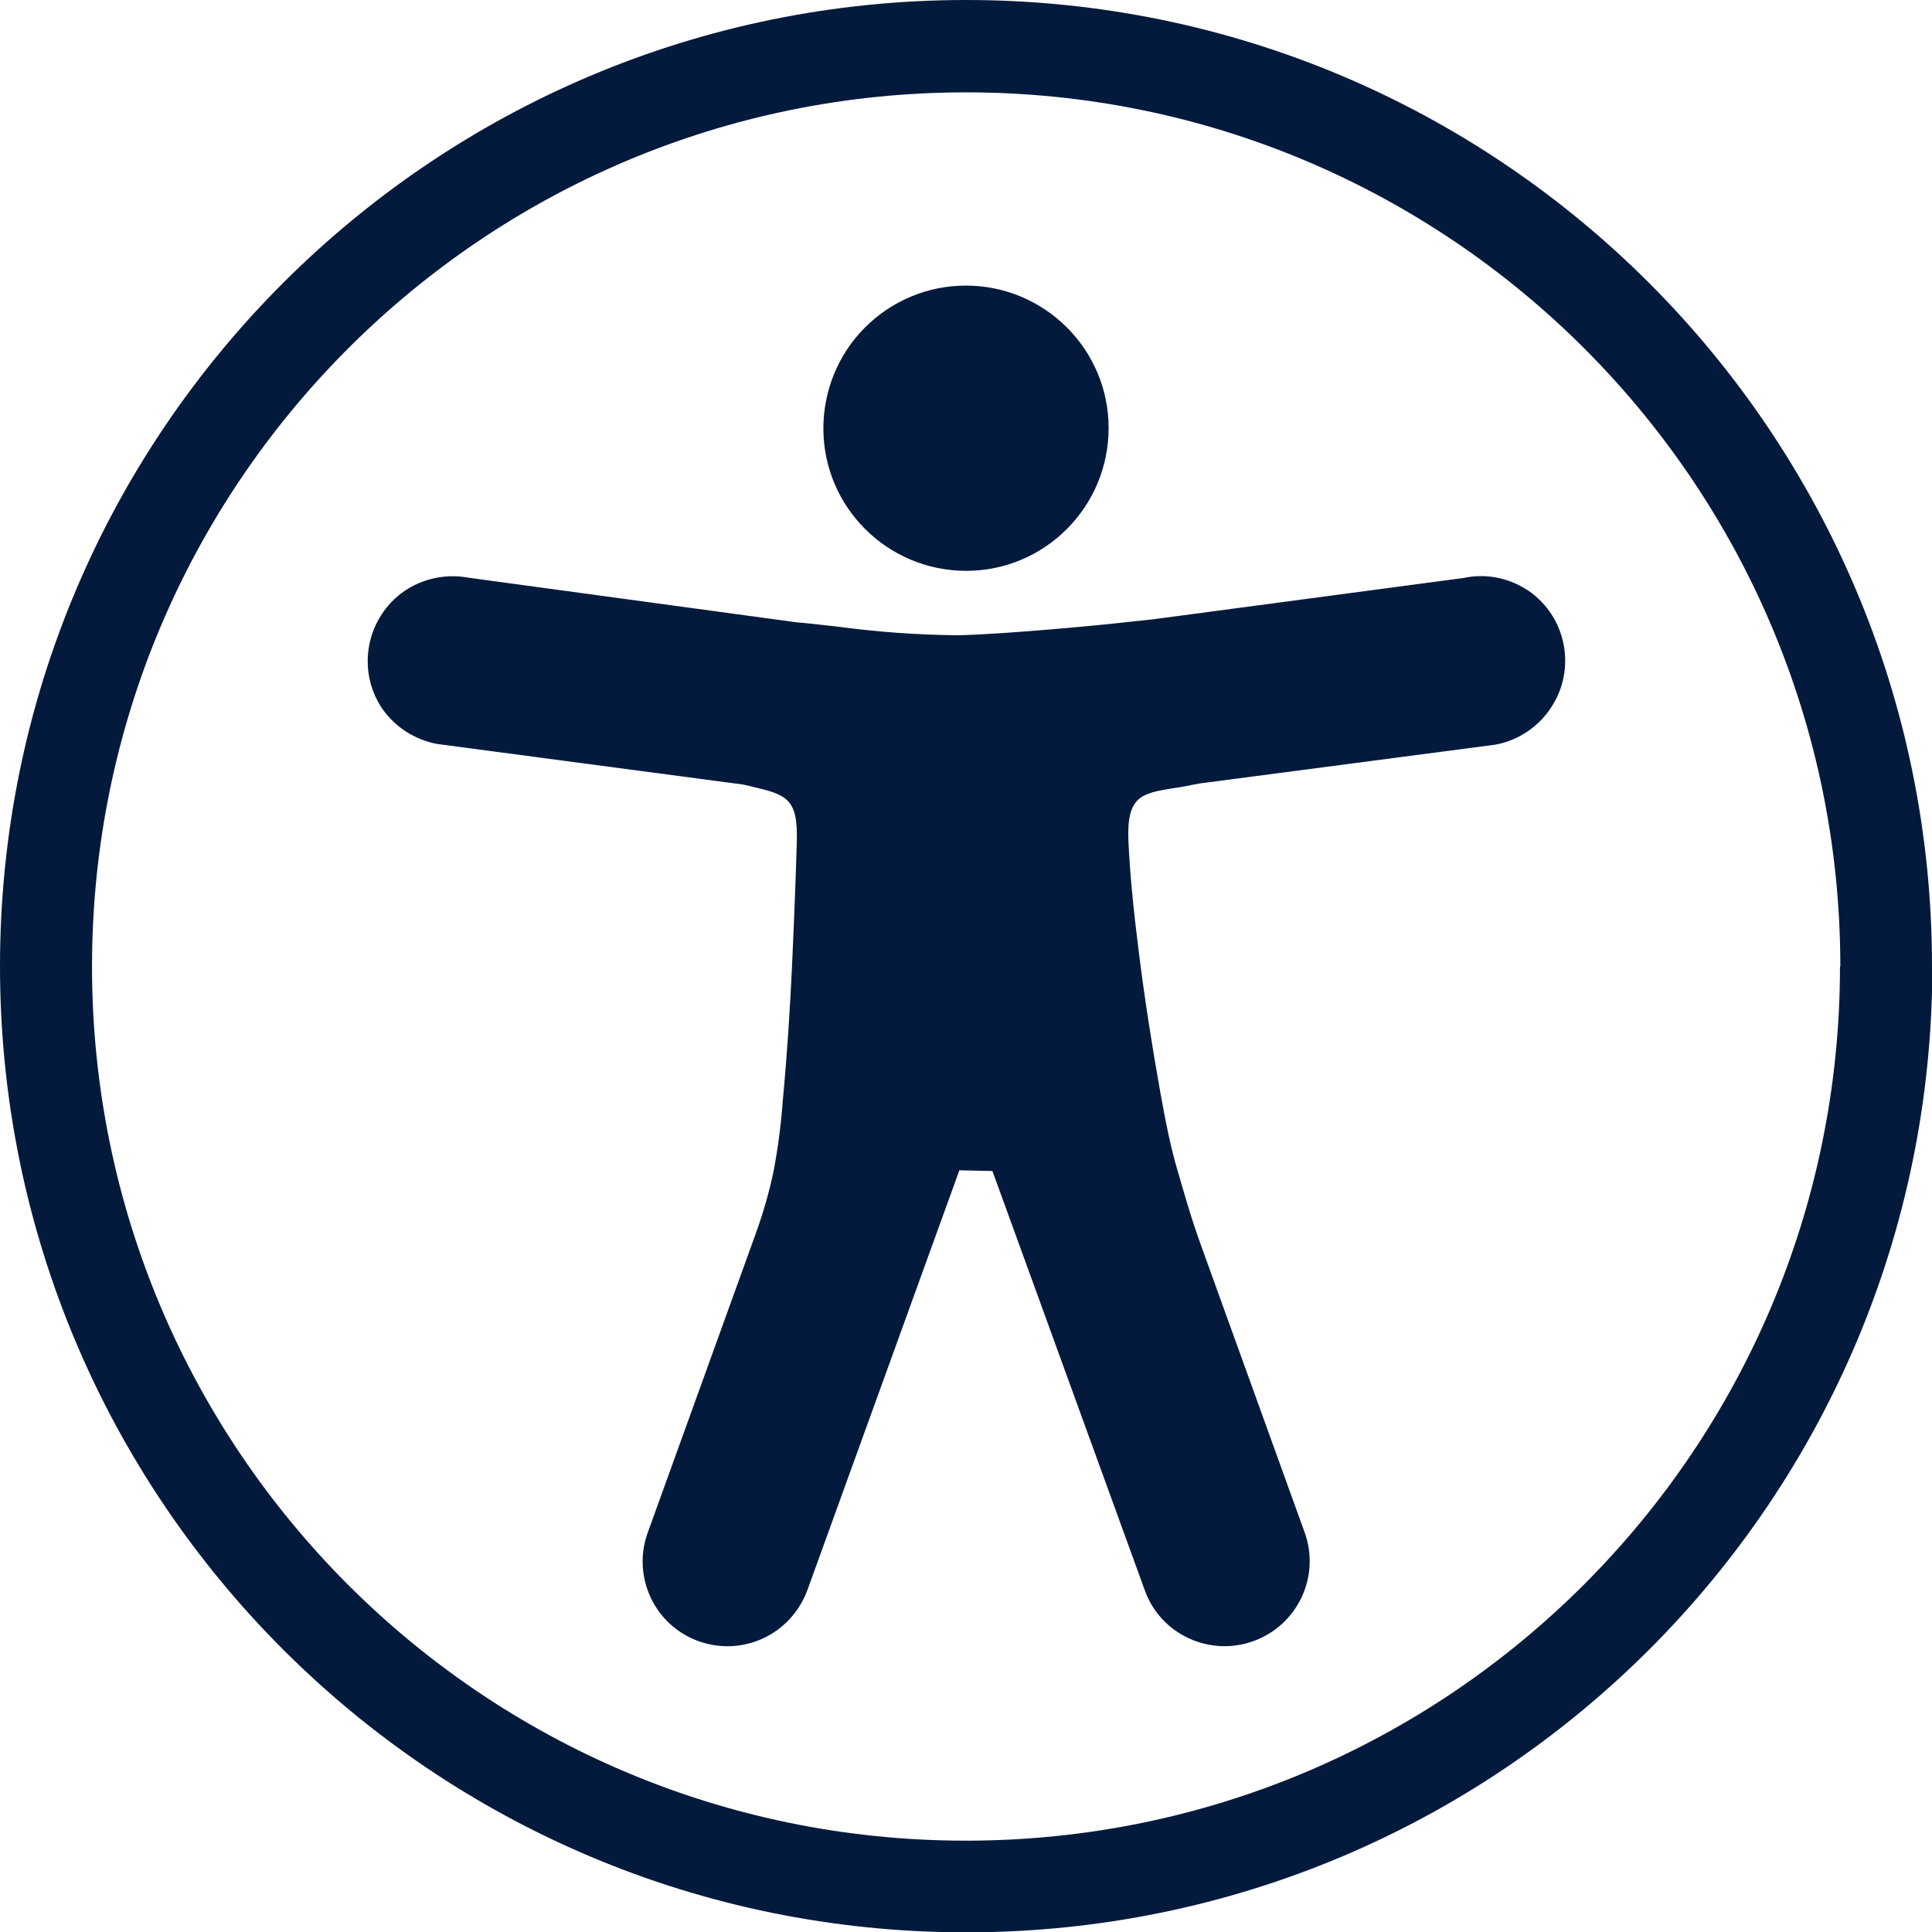 <?xml version="1.0" encoding="UTF-8"?>
<svg xmlns="http://www.w3.org/2000/svg" id="Ebene_2" data-name="Ebene 2" viewBox="0 0 56.69 56.69">
  <defs>
    <style>
      .cls-1 {
        fill: #041a3d;
      }
    </style>
  </defs>
  <g id="Barrierefreiheit_einstellen" data-name="Barrierefreiheit einstellen">
    <g id="CF-CRO-CREMETAL-PORTRAIT">
      <path class="cls-1" d="M56.69,28.35C56.69,12.69,44,0,28.35,0S0,12.69,0,28.35s12.69,28.35,28.35,28.35,28.35-12.69,28.35-28.35h0ZM53.99,28.36c0,14.16-11.48,25.65-25.65,25.65S2.7,42.52,2.7,28.36,14.19,2.71,28.35,2.71s25.65,11.48,25.65,25.65h0Z"></path>
    </g>
    <g>
      <path class="cls-1" d="M28.35,16.75c2.31,0,4.18-1.88,4.18-4.19,0-2.31-1.88-4.18-4.19-4.18-1.11,0-2.17.44-2.96,1.23-.78.78-1.22,1.85-1.22,2.96,0,2.31,1.88,4.18,4.19,4.18Z"></path>
      <path class="cls-1" d="M44.81,17.31c-.55-.36-1.22-.49-1.87-.35l-9.09,1.21-1.3.14s-2.96.3-4.45.33c-1.2-.01-2.39-.1-3.58-.26-.39-.04-.77-.09-1.15-.12l-9.63-1.31c-.65-.12-1.32.02-1.87.39-1.13.78-1.42,2.33-.65,3.46.38.54.96.91,1.61,1.03l8.97,1.19.22.05c1.05.25,1.4.33,1.36,1.64-.03,1.05-.08,2.32-.14,3.63s-.15,2.68-.27,3.94c-.05.7-.14,1.39-.27,2.08-.14.68-.34,1.34-.58,1.99l-3.11,8.61c-.23.62-.2,1.31.08,1.91.58,1.25,2.07,1.78,3.31,1.2.6-.28,1.06-.79,1.29-1.41l4.46-12.32h-.02s.02,0,.02,0h0s.97.02.97.02l4.47,12.3c.22.62.68,1.13,1.29,1.41.6.28,1.29.31,1.91.08,1.29-.47,1.96-1.9,1.49-3.19l-3.04-8.42c-.3-.83-.49-1.52-.69-2.2-.2-.68-.34-1.38-.5-2.27-.24-1.34-.47-2.8-.64-4.18-.15-1.18-.26-2.3-.3-3.24-.05-1.29.39-1.37,1.3-1.52.23-.03.49-.08.78-.14l8.69-1.14c.65-.12,1.23-.5,1.6-1.04,0,0,.01-.02.02-.03.77-1.14.47-2.69-.67-3.46Z"></path>
    </g>
  </g>
</svg>
